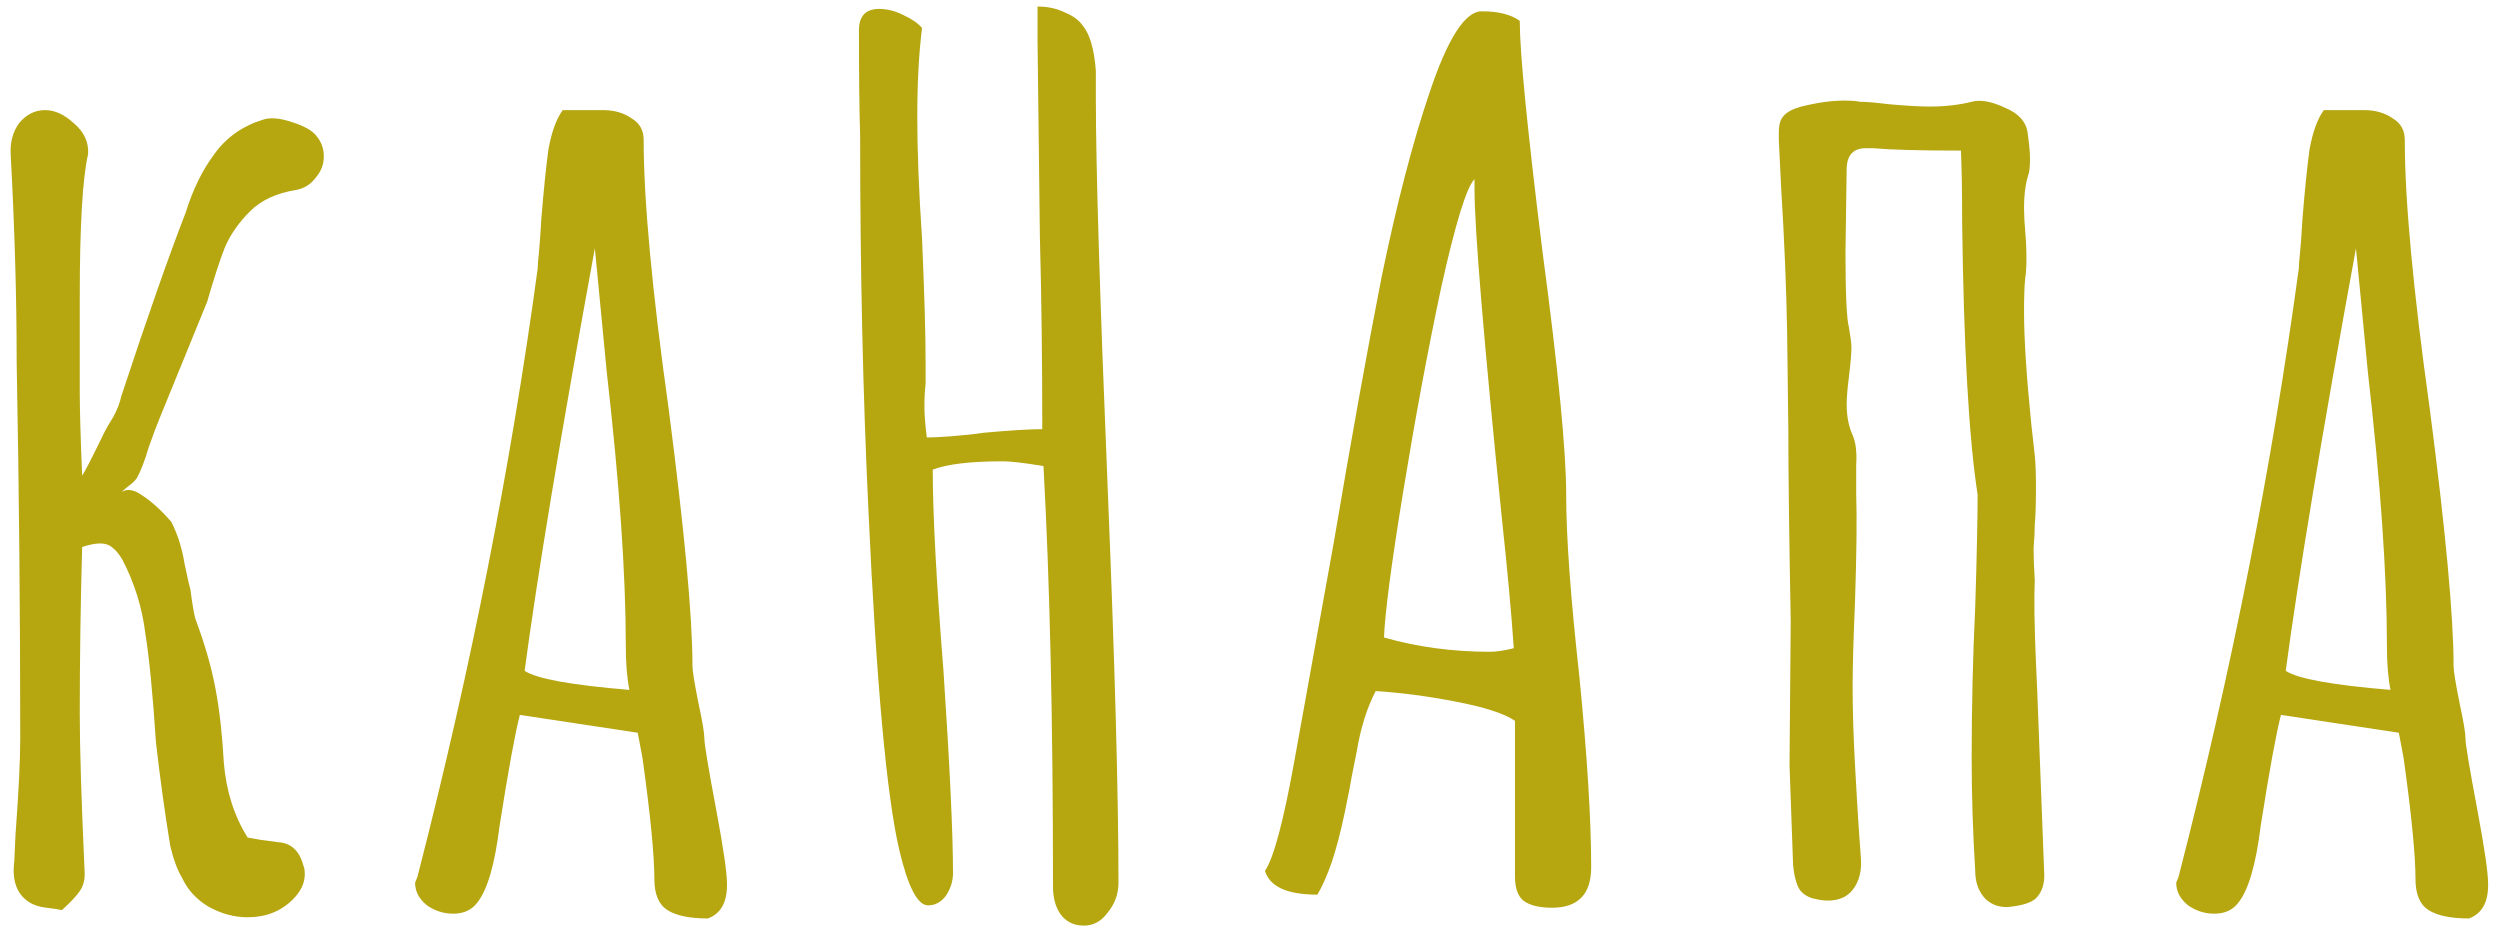 <?xml version="1.0" encoding="UTF-8"?> <svg xmlns="http://www.w3.org/2000/svg" width="168" height="63" viewBox="0 0 168 63" fill="none"> <path d="M4.16 61.16C3.947 61.107 3.6 61.053 3.12 61C2.64 60.947 2.24 60.813 1.92 60.6C1.12 60.067 0.8 59.16 0.96 57.88L1.04 56.12C1.253 53.24 1.36 51.08 1.36 49.64C1.36 41.267 1.28 32.84 1.12 24.36C1.12 19.987 0.987 15.347 0.72 10.44C0.667 9.587 0.853 8.867 1.28 8.28C1.76 7.693 2.347 7.4 3.04 7.4C3.68 7.4 4.32 7.693 4.96 8.28C5.653 8.867 5.973 9.56 5.92 10.36C5.547 11.96 5.36 15.16 5.36 19.96V26.36C5.36 27.533 5.413 29.4 5.52 31.96C5.68 31.747 6.187 30.76 7.04 29C7.147 28.787 7.333 28.467 7.6 28.04C7.867 27.56 8.053 27.08 8.16 26.6C9.92 21.267 11.36 17.16 12.48 14.28C12.96 12.733 13.6 11.427 14.4 10.36C15.2 9.24 16.293 8.467 17.68 8.04C18.16 7.88 18.8 7.933 19.6 8.2C20.453 8.467 21.013 8.787 21.28 9.16C21.6 9.533 21.76 9.987 21.76 10.52C21.76 11.053 21.573 11.533 21.2 11.96C20.88 12.387 20.453 12.653 19.92 12.76C18.587 12.973 17.547 13.453 16.8 14.2C16.053 14.947 15.493 15.747 15.12 16.6C14.8 17.4 14.4 18.627 13.92 20.28L10.72 28.12C10.56 28.493 10.32 29.133 10 30.04C9.733 30.947 9.467 31.64 9.2 32.12C9.093 32.28 8.933 32.44 8.72 32.6C8.507 32.76 8.32 32.92 8.16 33.08C8.533 32.813 9.013 32.893 9.6 33.32C10.24 33.747 10.88 34.333 11.52 35.08C11.947 35.933 12.24 36.867 12.4 37.88C12.613 38.893 12.747 39.48 12.8 39.64C12.907 40.493 13.013 41.133 13.12 41.56C13.76 43.267 14.213 44.84 14.48 46.28C14.747 47.667 14.933 49.32 15.04 51.24C15.2 53.16 15.733 54.84 16.64 56.28C16.907 56.333 17.2 56.387 17.52 56.44C17.893 56.493 18.293 56.547 18.72 56.6C19.573 56.653 20.133 57.187 20.4 58.2C20.453 58.307 20.48 58.493 20.48 58.76C20.48 59.347 20.213 59.907 19.68 60.44C18.88 61.24 17.867 61.64 16.64 61.64C15.733 61.64 14.853 61.4 14 60.92C13.2 60.44 12.613 59.8 12.24 59C11.92 58.467 11.653 57.747 11.44 56.84C11.067 54.547 10.747 52.227 10.48 49.88C10.267 46.627 10.027 44.173 9.76 42.52C9.547 40.813 9.04 39.187 8.24 37.64C8.027 37.267 7.813 37 7.6 36.84C7.387 36.627 7.093 36.52 6.72 36.52C6.4 36.52 6 36.6 5.52 36.76C5.413 40.6 5.36 44.333 5.36 47.96C5.36 50.253 5.467 53.747 5.68 58.44C5.733 59.027 5.627 59.507 5.36 59.88C5.147 60.2 4.747 60.627 4.16 61.16ZM47.574 61.72C46.348 61.72 45.441 61.533 44.854 61.16C44.268 60.787 43.974 60.093 43.974 59.08C43.974 57.48 43.708 54.76 43.174 50.92L42.854 49.24L34.934 48.04C34.614 49.267 34.161 51.747 33.574 55.48C33.254 58.093 32.748 59.827 32.054 60.68C31.681 61.16 31.148 61.4 30.454 61.4C29.814 61.4 29.228 61.213 28.694 60.84C28.161 60.413 27.894 59.907 27.894 59.32L28.054 58.92L28.134 58.6C31.654 44.893 34.321 31.373 36.134 18.04C36.134 17.827 36.161 17.48 36.214 17C36.268 16.467 36.321 15.72 36.374 14.76C36.534 12.787 36.694 11.213 36.854 10.04C37.068 8.867 37.388 7.987 37.814 7.4H40.534C41.281 7.4 41.921 7.587 42.454 7.96C42.988 8.28 43.254 8.76 43.254 9.4C43.254 13.453 43.814 19.48 44.934 27.48C46.001 35.693 46.534 41.453 46.534 44.76C46.534 45.08 46.668 45.907 46.934 47.24C47.201 48.467 47.334 49.267 47.334 49.64C47.334 50.013 47.601 51.613 48.134 54.44C48.614 57 48.854 58.653 48.854 59.4V59.48C48.854 60.653 48.428 61.4 47.574 61.72ZM42.294 46.36C42.134 45.56 42.054 44.573 42.054 43.4C42.054 38.6 41.628 32.467 40.774 25L39.974 16.68C37.681 29.213 36.108 38.68 35.254 45.08C36.054 45.613 38.401 46.04 42.294 46.36ZM72.841 62.2C72.147 62.2 71.614 61.933 71.241 61.4C70.921 60.92 70.761 60.307 70.761 59.56C70.761 48.413 70.547 39 70.121 31.32C68.841 31.107 67.934 31 67.401 31C65.214 31 63.641 31.187 62.681 31.56C62.681 34.547 62.921 39.053 63.401 45.08C63.827 51.48 64.041 56.013 64.041 58.68C64.041 59.213 63.881 59.72 63.561 60.2C63.241 60.627 62.841 60.84 62.361 60.84C61.667 60.84 61.027 59.613 60.441 57.16C59.587 53.533 58.894 45.933 58.361 34.36C57.987 26.52 57.801 18.093 57.801 9.08C57.747 7.427 57.721 5.08 57.721 2.04C57.721 1.08 58.174 0.6 59.081 0.6C59.614 0.6 60.147 0.733 60.681 1C61.267 1.267 61.694 1.56 61.961 1.88C61.747 3.587 61.641 5.587 61.641 7.88C61.641 10.12 61.747 12.84 61.961 16.04C62.121 19.72 62.201 22.493 62.201 24.36V25.8C62.147 26.227 62.121 26.733 62.121 27.32C62.121 27.853 62.174 28.547 62.281 29.4C62.601 29.4 63.134 29.373 63.881 29.32C64.627 29.267 65.374 29.187 66.121 29.08C67.881 28.92 69.187 28.84 70.041 28.84C70.041 24.2 69.987 19.907 69.881 15.96L69.721 2.6V0.44C70.414 0.44 71.027 0.573 71.561 0.84C72.094 1.053 72.494 1.347 72.761 1.72C73.241 2.307 73.534 3.32 73.641 4.76V6.6C73.641 11.187 73.907 19.96 74.441 32.92C74.921 44.653 75.161 53.453 75.161 59.32C75.161 60.067 74.921 60.733 74.441 61.32C74.014 61.907 73.481 62.2 72.841 62.2ZM104.287 61C103.434 61 102.794 60.84 102.367 60.52C101.994 60.2 101.807 59.667 101.807 58.92V48.44C101.114 47.96 99.807 47.533 97.887 47.16C95.967 46.787 94.153 46.547 92.447 46.44C91.86 47.56 91.433 48.92 91.167 50.52L90.847 52.12C90.793 52.493 90.633 53.32 90.367 54.6C90.1 55.88 89.807 57 89.487 57.96C89.167 58.867 88.847 59.587 88.527 60.12C86.5 60.12 85.327 59.587 85.007 58.52C85.594 57.667 86.26 55.16 87.007 51L89.647 36.36C90.82 29.427 91.887 23.507 92.847 18.6C93.86 13.693 94.927 9.587 96.047 6.28C97.273 2.6 98.447 0.76 99.567 0.76C100.687 0.76 101.54 0.973 102.127 1.4C102.127 3.533 102.634 8.68 103.647 16.84C104.714 24.84 105.247 30.307 105.247 33.24C105.247 36.067 105.54 40.12 106.127 45.4C106.66 50.787 106.927 55.08 106.927 58.28C106.927 60.093 106.047 61 104.287 61ZM100.127 43.8C100.554 43.8 101.087 43.72 101.727 43.56C101.567 41.213 101.3 38.307 100.927 34.84C99.7 22.787 99.087 15.4 99.087 12.68V12.04C98.553 12.573 97.807 15 96.847 19.32C95.94 23.587 95.087 28.173 94.287 33.08C93.487 37.987 93.06 41.24 93.007 42.84C95.247 43.48 97.62 43.8 100.127 43.8ZM135.216 60.92C134.522 61.027 133.936 60.867 133.456 60.44C132.976 59.96 132.736 59.32 132.736 58.52C132.576 55.96 132.496 53.427 132.496 50.92C132.496 47.507 132.576 44.12 132.736 40.76C132.842 37.347 132.896 34.84 132.896 33.24C132.309 29.453 131.962 23.347 131.856 14.92C131.856 12.947 131.829 11.347 131.776 10.12C129.056 10.12 127.082 10.067 125.856 9.96H125.376C124.576 9.96 124.149 10.387 124.096 11.24L124.016 17C124.016 19.773 124.096 21.453 124.256 22.04C124.362 22.68 124.416 23.107 124.416 23.32C124.416 23.747 124.362 24.387 124.256 25.24C124.149 26.093 124.096 26.733 124.096 27.16C124.096 27.96 124.229 28.653 124.496 29.24C124.709 29.72 124.789 30.387 124.736 31.24C124.736 32.093 124.736 32.733 124.736 33.16C124.789 34.813 124.762 37.24 124.656 40.44C124.549 43 124.496 44.893 124.496 46.12C124.496 47.667 124.549 49.427 124.656 51.4C124.762 53.32 124.842 54.68 124.896 55.48L125.056 57.72C125.109 58.573 124.922 59.267 124.496 59.8C124.122 60.28 123.562 60.52 122.816 60.52C122.549 60.52 122.202 60.467 121.776 60.36C121.296 60.2 120.976 59.933 120.816 59.56C120.656 59.187 120.549 58.707 120.496 58.12L120.256 51.4L120.336 41.72C120.229 35.96 120.176 31.667 120.176 28.84L120.096 22.36C120.042 19.32 119.909 16.093 119.696 12.68L119.536 9.4V8.92C119.536 8.387 119.642 8.013 119.856 7.8C120.069 7.533 120.469 7.32 121.056 7.16C122.122 6.893 123.082 6.76 123.936 6.76C124.416 6.76 124.762 6.787 124.976 6.84C125.402 6.84 126.042 6.893 126.896 7C128.069 7.107 129.002 7.16 129.696 7.16C130.709 7.16 131.642 7.053 132.496 6.84C133.082 6.68 133.829 6.813 134.736 7.24C135.642 7.613 136.149 8.173 136.256 8.92C136.362 9.667 136.416 10.253 136.416 10.68C136.416 11.107 136.389 11.427 136.336 11.64C136.122 12.28 136.016 13.053 136.016 13.96C136.016 14.44 136.042 14.973 136.096 15.56C136.149 16.147 136.176 16.76 136.176 17.4C136.176 17.933 136.149 18.36 136.096 18.68C136.042 19.16 136.016 19.933 136.016 21C136.016 22.76 136.176 25.24 136.496 28.44L136.736 30.6C136.789 31.08 136.816 31.8 136.816 32.76C136.816 33.88 136.789 34.707 136.736 35.24C136.736 35.667 136.709 36.2 136.656 36.84C136.656 37.427 136.682 38.147 136.736 39C136.682 40.227 136.709 42.067 136.816 44.52L136.896 46.28L137.376 58.84C137.376 59.427 137.216 59.907 136.896 60.28C136.629 60.6 136.069 60.813 135.216 60.92ZM165.921 61.72C164.695 61.72 163.788 61.533 163.201 61.16C162.615 60.787 162.321 60.093 162.321 59.08C162.321 57.48 162.055 54.76 161.521 50.92L161.201 49.24L153.281 48.04C152.961 49.267 152.508 51.747 151.921 55.48C151.601 58.093 151.095 59.827 150.401 60.68C150.028 61.16 149.495 61.4 148.801 61.4C148.161 61.4 147.575 61.213 147.041 60.84C146.508 60.413 146.241 59.907 146.241 59.32L146.401 58.92L146.481 58.6C150.001 44.893 152.668 31.373 154.481 18.04C154.481 17.827 154.508 17.48 154.561 17C154.615 16.467 154.668 15.72 154.721 14.76C154.881 12.787 155.041 11.213 155.201 10.04C155.415 8.867 155.735 7.987 156.161 7.4H158.881C159.628 7.4 160.268 7.587 160.801 7.96C161.335 8.28 161.601 8.76 161.601 9.4C161.601 13.453 162.161 19.48 163.281 27.48C164.348 35.693 164.881 41.453 164.881 44.76C164.881 45.08 165.015 45.907 165.281 47.24C165.548 48.467 165.681 49.267 165.681 49.64C165.681 50.013 165.948 51.613 166.481 54.44C166.961 57 167.201 58.653 167.201 59.4V59.48C167.201 60.653 166.775 61.4 165.921 61.72ZM160.641 46.36C160.481 45.56 160.401 44.573 160.401 43.4C160.401 38.6 159.975 32.467 159.121 25L158.321 16.68C156.028 29.213 154.455 38.68 153.601 45.08C154.401 45.613 156.748 46.04 160.641 46.36Z" fill="#B3A206" fill-opacity="0.96"></path> </svg> 